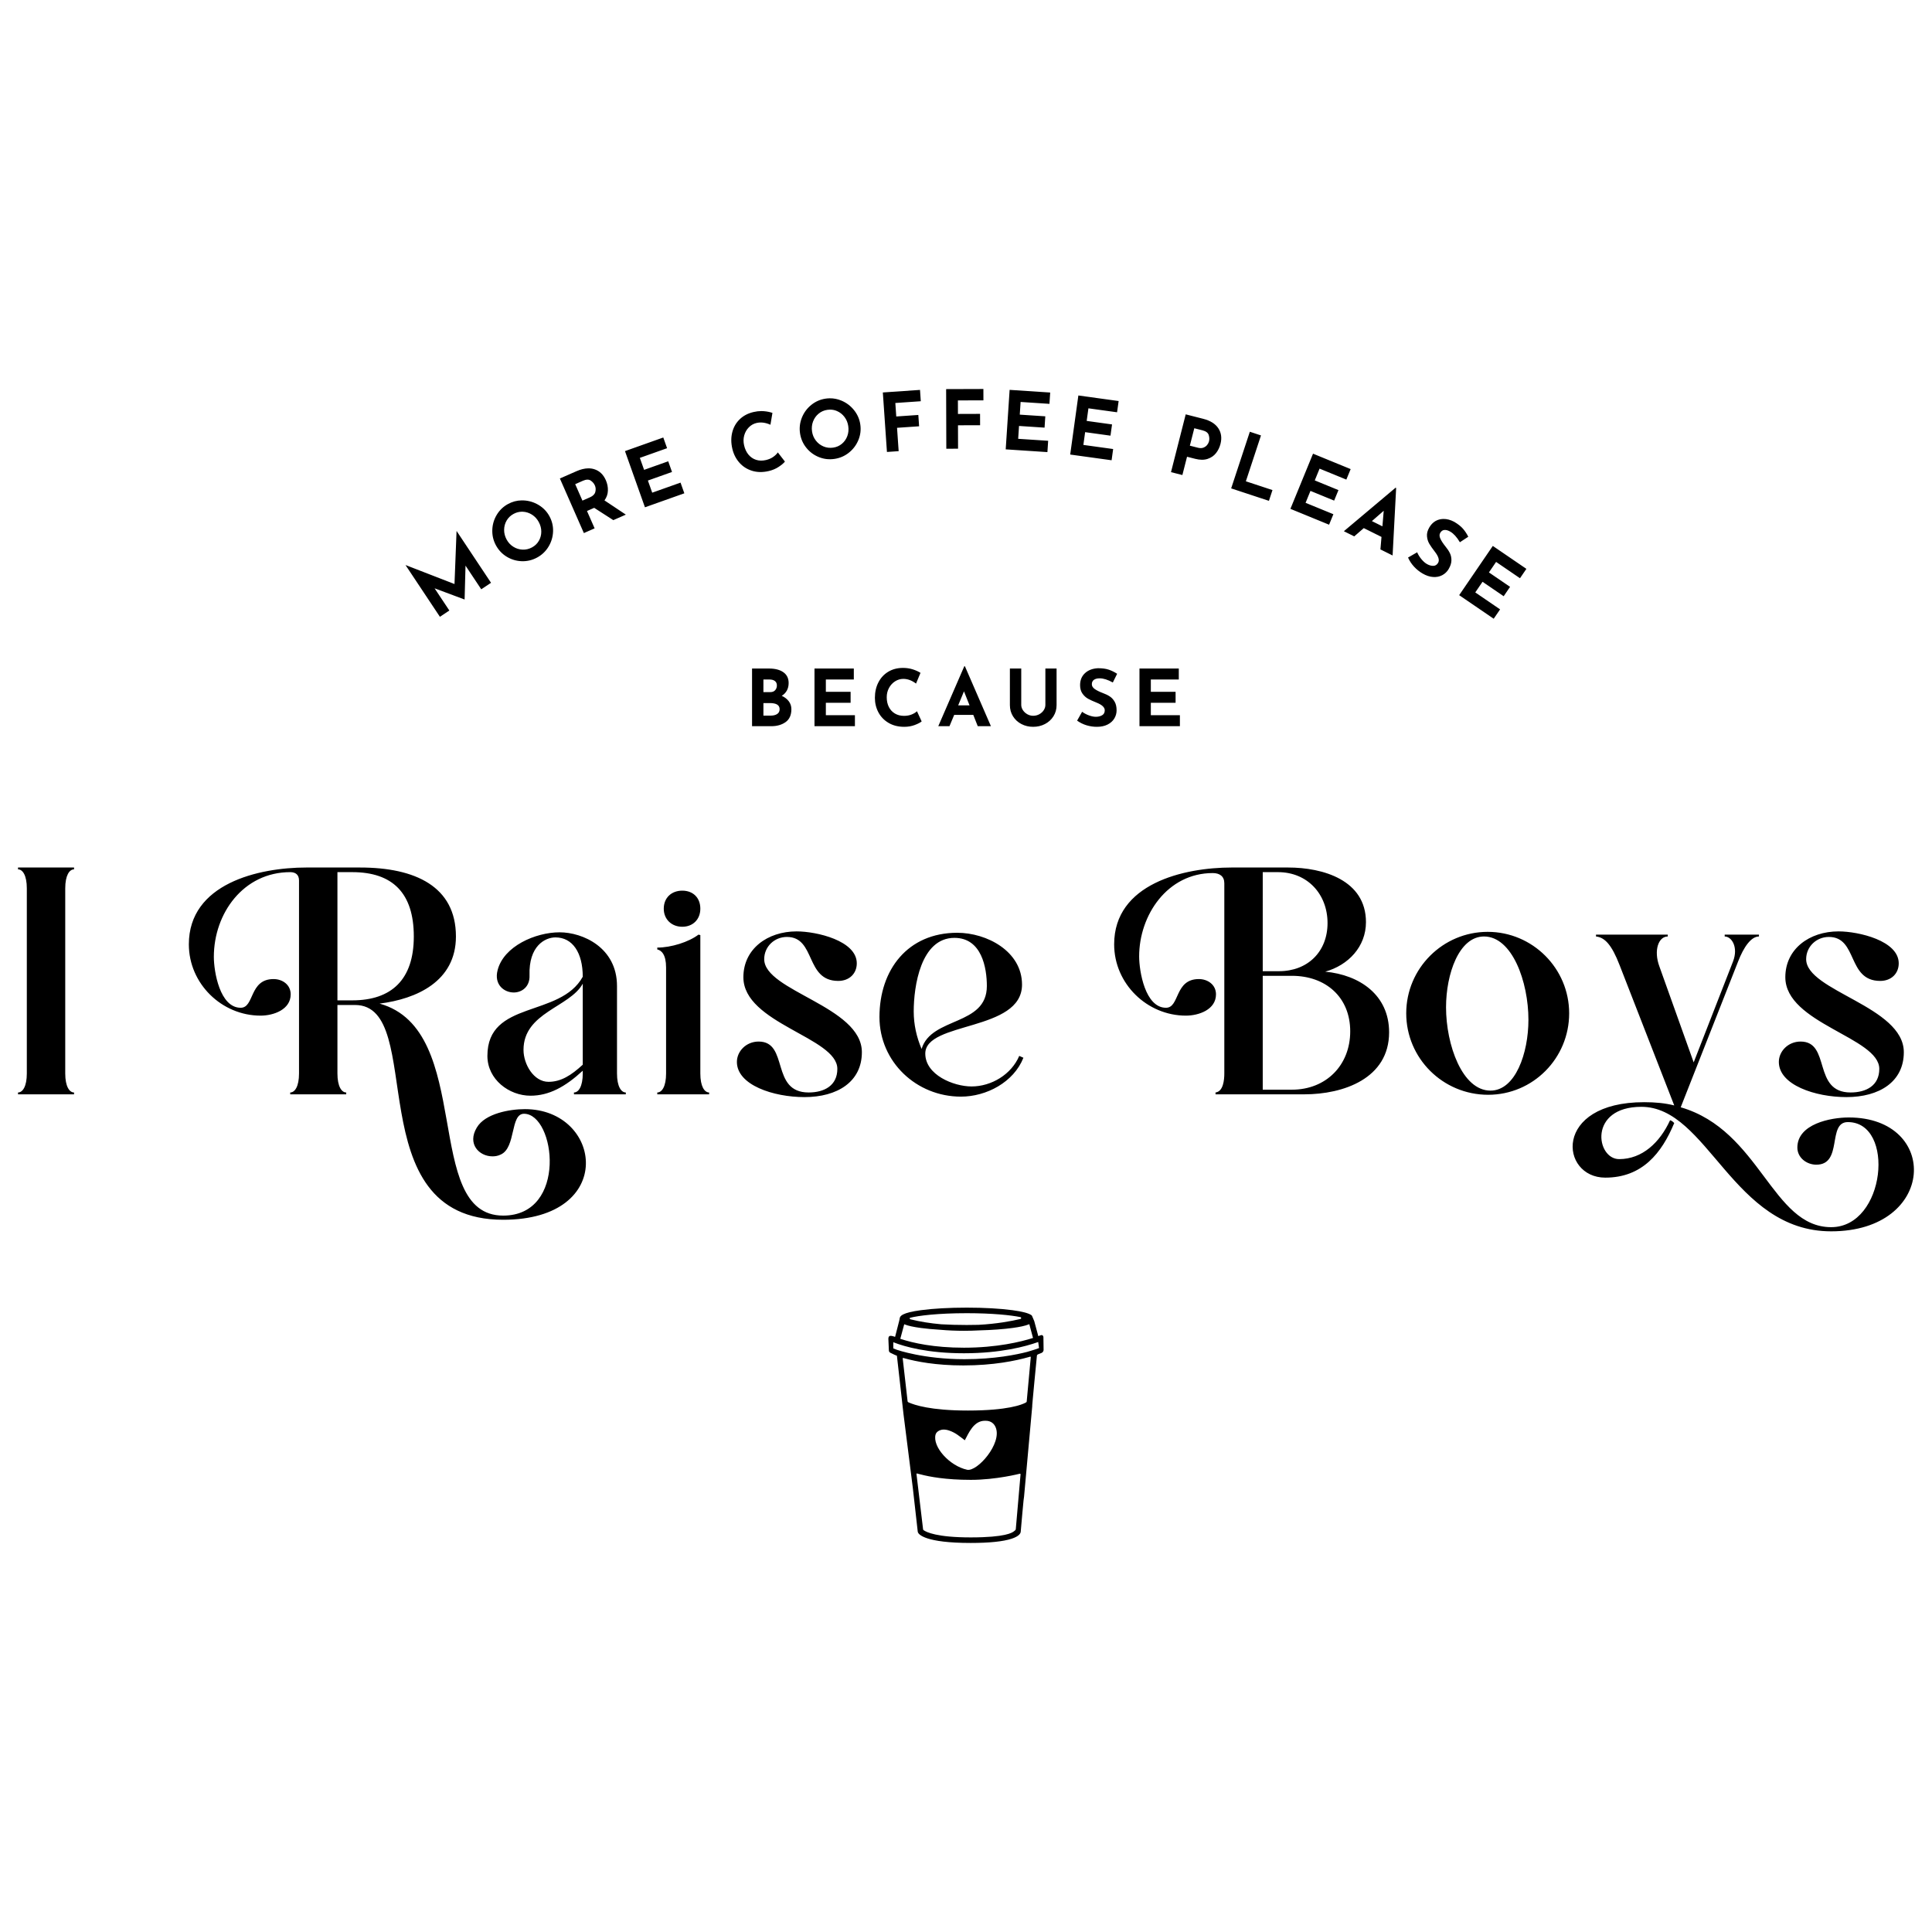 <?xml version="1.0" encoding="UTF-8" standalone="no"?>
<!-- Created with Inkscape (http://www.inkscape.org/) -->

<svg
   width="4800"
   height="4800"
   viewBox="0 0 1270 1270"
   version="1.1"
   id="svg1"
   xml:space="preserve"
   xmlns="http://www.w3.org/2000/svg"
   xmlns:svg="http://www.w3.org/2000/svg"><defs
     id="defs1"><g
   id="g1" /><clipPath
   id="7cb0a48547"><path
     d="M 1274.555 2366.441 L 2078.629 2050.277 L 2475.207 3058.859 L 1671.133 3375.027 Z M 1274.555 2366.441 "
     clip-rule="nonzero"
     id="path2" /></clipPath><clipPath
   id="cf1888c494"><path
     d="M 1274.555 2366.441 L 2078.629 2050.277 L 2475.207 3058.859 L 1671.133 3375.027 Z M 1274.555 2366.441 "
     clip-rule="nonzero"
     id="path3" /></clipPath><clipPath
   id="5a7882f988"><path
     d="M 1274.555 2366.441 L 2078.629 2050.277 L 2475.207 3058.859 L 1671.133 3375.027 Z M 1274.555 2366.441 "
     clip-rule="nonzero"
     id="path4" /></clipPath><clipPath
   clipPathUnits="userSpaceOnUse"
   id="clipPath18"><g
     id="g22"><g
       id="g21"><g
         id="g20"><g
           id="g19"><path
             d="M 463.703,783.511 H 721.584 V 1179.681 H 463.703 Z m 0,0"
             clip-rule="nonzero"
             id="path18"
             style="stroke-width:0.353" /></g></g></g></g></clipPath><g
   id="g1-8" /><g
   id="g1-1" /><clipPath
   id="7cb0a48547-9"><path
     d="M 1274.555 2366.441 L 2078.629 2050.277 L 2475.207 3058.859 L 1671.133 3375.027 Z M 1274.555 2366.441 "
     clip-rule="nonzero"
     id="path2-4" /></clipPath><clipPath
   id="cf1888c494-1"><path
     d="M 1274.555 2366.441 L 2078.629 2050.277 L 2475.207 3058.859 L 1671.133 3375.027 Z M 1274.555 2366.441 "
     clip-rule="nonzero"
     id="path3-2" /></clipPath><clipPath
   id="5a7882f988-9"><path
     d="M 1274.555 2366.441 L 2078.629 2050.277 L 2475.207 3058.859 L 1671.133 3375.027 Z M 1274.555 2366.441 "
     clip-rule="nonzero"
     id="path4-3" /></clipPath><clipPath
   clipPathUnits="userSpaceOnUse"
   id="clipPath18-6"><g
     id="g22-0"><g
       id="g21-7"><g
         id="g20-1"><g
           id="g19-4"><path
             d="M 463.703,783.511 H 721.584 V 1179.681 H 463.703 Z m 0,0"
             clip-rule="nonzero"
             id="path18-6"
             style="stroke-width:0.353" /></g></g></g></g></clipPath><g
   id="g1-5" /><clipPath
   clipPathUnits="userSpaceOnUse"
   id="clipPath78"><g
     id="g79"><path
       d="M 551.992,737.024 H 759.923 V 1001.705 H 551.992 Z m 0,0"
       clip-rule="nonzero"
       id="path78"
       style="stroke-width:0.369" /></g></clipPath><g
   id="g1-2" /><g
   id="g1-12" /><g
   id="g1-82" /><clipPath
   id="7cb0a48547-5"><path
     d="M 1274.555 2366.441 L 2078.629 2050.277 L 2475.207 3058.859 L 1671.133 3375.027 Z M 1274.555 2366.441 "
     clip-rule="nonzero"
     id="path2-0" /></clipPath><clipPath
   id="cf1888c494-6"><path
     d="M 1274.555 2366.441 L 2078.629 2050.277 L 2475.207 3058.859 L 1671.133 3375.027 Z M 1274.555 2366.441 "
     clip-rule="nonzero"
     id="path3-8" /></clipPath><clipPath
   id="5a7882f988-0"><path
     d="M 1274.555 2366.441 L 2078.629 2050.277 L 2475.207 3058.859 L 1671.133 3375.027 Z M 1274.555 2366.441 "
     clip-rule="nonzero"
     id="path4-8" /></clipPath><clipPath
   clipPathUnits="userSpaceOnUse"
   id="clipPath18-3"><g
     id="g22-4"><g
       id="g21-4"><g
         id="g20-4"><g
           id="g19-3"><path
             d="M 463.703,783.511 H 721.584 V 1179.681 H 463.703 Z m 0,0"
             clip-rule="nonzero"
             id="path18-1"
             style="stroke-width:0.353" /></g></g></g></g></clipPath><g
   id="g1-8-9" /><g
   id="g1-1-4" /><clipPath
   id="7cb0a48547-9-2"><path
     d="M 1274.555 2366.441 L 2078.629 2050.277 L 2475.207 3058.859 L 1671.133 3375.027 Z M 1274.555 2366.441 "
     clip-rule="nonzero"
     id="path2-4-5" /></clipPath><clipPath
   id="cf1888c494-1-4"><path
     d="M 1274.555 2366.441 L 2078.629 2050.277 L 2475.207 3058.859 L 1671.133 3375.027 Z M 1274.555 2366.441 "
     clip-rule="nonzero"
     id="path3-2-7" /></clipPath><clipPath
   id="5a7882f988-9-6"><path
     d="M 1274.555 2366.441 L 2078.629 2050.277 L 2475.207 3058.859 L 1671.133 3375.027 Z M 1274.555 2366.441 "
     clip-rule="nonzero"
     id="path4-3-1" /></clipPath><clipPath
   clipPathUnits="userSpaceOnUse"
   id="clipPath18-6-3"><g
     id="g22-0-4"><g
       id="g21-7-4"><g
         id="g20-1-3"><g
           id="g19-4-8"><path
             d="M 463.703,783.511 H 721.584 V 1179.681 H 463.703 Z m 0,0"
             clip-rule="nonzero"
             id="path18-6-8"
             style="stroke-width:0.353" /></g></g></g></g></clipPath><g
   id="g1-5-0" /><clipPath
   clipPathUnits="userSpaceOnUse"
   id="clipPath78-3"><g
     id="g79-1"><path
       d="M 551.992,737.024 H 759.923 V 1001.705 H 551.992 Z m 0,0"
       clip-rule="nonzero"
       id="path78-5"
       style="stroke-width:0.369" /></g></clipPath><g
   id="g1-3" /><g
   id="g1-15" />&#10;	&#10;	&#10;&#10;		&#10;		&#10;		&#10;		&#10;	&#10;			&#10;		&#10;			&#10;		&#10;			&#10;		&#10;			&#10;		</defs><g
     id="layer1"><g
       id="g132"
       transform="matrix(1.088,0,0,1.088,-55.897,-65.397)"><path
         id="path132"
         style="fill:#000000;fill-opacity:1;stroke-width:0.382"
         d="m 62.267,584.242 v 1.118 c 2.797,0 5.314,3.636 5.314,11.468 v 111.864 c 0,7.83 -2.518,11.466 -5.314,11.466 v 1.118 h 33.84 v -1.118 c -2.797,0 -5.314,-3.636 -5.314,-11.466 V 596.828 c 0,-7.832 2.518,-11.468 5.314,-11.468 v -1.118 z m 174.243,0 c -29.084,0 -71.034,9.789 -71.034,46.424 0,23.771 19.856,43.069 43.348,43.069 7.83,0 18.178,-3.636 18.178,-12.865 0,-5.873 -5.034,-9.229 -10.348,-9.229 -14.821,0 -11.466,17.34 -19.856,17.34 -12.584,0 -16.22,-21.814 -16.22,-30.764 0,-26.287 17.899,-51.178 46.145,-51.178 3.357,0 5.314,1.678 5.314,5.035 v 116.619 c 0,7.83 -2.517,11.466 -5.314,11.466 v 1.118 h 33.839 v -1.118 c -2.797,0 -5.314,-3.636 -5.314,-11.466 V 667.302 h 10.627 c 44.187,0 0.56,129.763 89.492,129.763 69.076,0 59.847,-66.84 13.144,-66.84 -8.95,0 -24.052,2.518 -29.085,11.187 -5.873,9.789 1.399,17.34 9.508,17.34 1.678,0 3.356,-0.281 5.033,-1.12 9.229,-4.194 5.593,-24.61 13.983,-24.61 19.017,0 26.568,61.526 -12.584,61.526 -49.22,0 -17.059,-112.144 -74.67,-128.085 22.373,-2.797 46.144,-13.424 46.144,-40.552 0,-30.204 -24.61,-41.669 -57.889,-41.669 z m 559.052,0 c -29.085,0 -71.034,9.789 -71.034,46.424 0,23.771 19.856,43.069 43.348,43.069 7.83,0 18.178,-3.636 18.178,-12.865 0,-5.873 -5.034,-9.229 -10.348,-9.229 -14.821,0 -11.466,17.34 -19.856,17.34 -12.584,0 -16.22,-22.094 -16.22,-31.043 0,-24.889 17.059,-50.339 44.466,-50.339 4.194,0 6.991,1.958 6.991,6.152 v 114.942 c 0,3.636 -0.558,10.906 -5.312,11.466 v 1.118 h 53.695 c 23.49,0 51.178,-9.508 51.178,-37.475 0,-22.651 -17.899,-34.677 -38.594,-36.635 13.983,-3.915 24.61,-15.102 24.61,-29.924 0,-25.449 -26.009,-33 -46.984,-33 z m -540.315,2.797 h 8.95 c 24.33,0 37.195,12.586 37.195,38.873 0,26.009 -13.424,38.594 -37.195,38.594 h -8.95 z m 559.053,0 h 9.229 c 17.898,0 29.923,13.423 29.923,30.763 0,17.339 -12.025,29.084 -29.365,29.084 h -9.788 z m -350.703,11.186 c -6.433,0 -11.187,4.195 -11.187,10.908 0,6.431 4.754,10.906 11.187,10.906 6.433,0 10.907,-4.475 10.907,-10.906 0,-6.713 -4.475,-10.908 -10.907,-10.908 z m 69.076,24.61 c -17.619,0 -32.161,10.627 -32.161,27.686 0,27.967 56.771,36.357 56.771,55.374 0,10.067 -7.832,14.263 -17.34,14.263 -23.211,0 -11.745,-30.764 -30.204,-30.764 -7.549,0 -13.142,5.874 -13.142,12.305 0,13.983 22.092,21.255 40.83,21.255 19.856,0 34.677,-9.23 34.677,-27.128 0,-27.686 -59.008,-36.915 -59.008,-56.211 0,-7.551 6.153,-13.424 13.704,-13.424 17.618,0 10.906,26.568 31.042,26.568 6.712,0 11.186,-4.475 11.186,-10.628 0,-13.703 -24.331,-19.296 -36.355,-19.296 z m 629.525,0 c -17.619,0 -32.161,10.627 -32.161,27.686 0,27.967 56.771,36.357 56.771,55.374 0,10.067 -7.832,14.263 -17.34,14.263 -23.211,0 -11.745,-30.764 -30.203,-30.764 -7.549,0 -13.143,5.874 -13.143,12.305 0,13.983 22.093,21.255 40.83,21.255 19.856,0 34.678,-9.23 34.678,-27.128 0,-27.686 -59.008,-36.915 -59.008,-56.211 0,-7.551 6.153,-13.424 13.704,-13.424 17.618,0 10.906,26.568 31.041,26.568 6.712,0 11.187,-4.475 11.187,-10.628 0,-13.703 -24.331,-19.296 -36.356,-19.296 z m -211.983,0.279 c -27.128,0 -49.221,22.095 -49.221,49.221 0,27.128 22.093,49.22 49.5,49.22 27.128,0 48.941,-22.093 48.941,-49.22 0,-27.126 -22.094,-49.221 -49.22,-49.221 z m -560.73,0.281 c -14.543,0 -33.839,8.39 -37.475,22.932 -2.237,8.669 3.915,13.423 9.789,13.423 4.754,0 9.788,-3.357 9.508,-10.348 -0.56,-17.898 9.508,-22.932 15.66,-22.932 10.348,0 16.501,9.229 16.501,23.771 -13.704,24.889 -57.611,13.983 -57.611,47.821 0,14.264 13.144,24.052 26.008,24.052 11.187,0 20.975,-5.314 31.603,-15.102 v 1.678 c 0,7.83 -2.518,11.466 -5.314,11.466 v 1.118 h 31.322 v -1.118 c -2.797,0 -5.314,-3.636 -5.314,-11.466 v -52.856 c 0,-23.213 -20.694,-32.44 -34.677,-32.44 z m 240.231,0.279 c -29.924,0 -46.984,22.373 -46.984,50.899 0,27.126 22.373,48.101 49.22,48.101 15.381,0 31.882,-8.669 37.755,-23.491 l -2.518,-1.12 c -4.754,11.187 -16.779,18.458 -28.804,18.458 -10.908,0 -27.967,-6.991 -27.967,-19.856 0,-19.577 58.45,-13.144 58.45,-41.669 0,-20.135 -21.254,-31.322 -39.152,-31.322 z m -156.332,1.118 c -5.873,4.475 -16.499,7.83 -24.889,7.83 v 1.12 c 2.517,0.558 5.314,3.076 5.314,10.906 v 64.043 c 0,7.83 -2.517,11.466 -5.314,11.466 v 1.118 h 31.322 v -1.118 c -2.797,0 -5.313,-3.636 -5.313,-11.466 v -83.62 z m 542.27,0 v 1.118 c 5.314,0.56 9.508,5.035 14.263,17.34 l 33.001,84.737 c -5.593,-1.398 -11.466,-1.958 -18.178,-1.958 -55.372,0 -50.899,45.585 -23.492,45.585 22.373,0 34.119,-14.821 41.67,-33.001 -0.558,-0.558 -1.398,-1.398 -2.516,-1.677 -6.153,13.423 -16.78,23.491 -30.764,23.491 -13.983,0 -18.738,-31.601 13.424,-31.601 40.272,0 55.093,75.228 114.661,75.228 63.764,0 65.722,-68.796 10.628,-68.796 -10.908,0 -31.043,3.915 -31.043,18.178 0,6.152 5.593,10.348 11.466,10.348 16.22,0 6.433,-25.729 19.017,-25.729 28.804,0 22.932,63.483 -10.069,63.483 -35.797,0 -42.788,-58.45 -90.89,-72.433 l 34.678,-88.093 c 3.355,-8.669 7.83,-15.102 12.585,-15.102 v -1.118 h -20.695 v 1.118 c 4.196,0 8.39,6.433 5.035,15.102 l -23.771,60.967 -20.695,-57.892 c -3.636,-9.788 -0.56,-18.178 5.034,-18.178 v -1.118 z m -67.678,1.118 c 17.059,0 26.849,27.407 26.849,50.339 0,20.137 -7.832,42.79 -22.932,42.79 -17.059,0 -26.848,-27.688 -26.848,-50.341 0,-20.135 7.83,-42.788 22.932,-42.788 z m -319.939,0.839 c 16.499,0 19.577,18.178 19.577,29.086 0,24.331 -33.56,18.457 -39.433,38.033 -3.076,-7.272 -4.754,-14.822 -4.754,-22.652 0,-15.102 4.194,-44.467 24.61,-44.467 z m 186.262,22.932 h 17.619 c 20.414,0 35.237,12.865 35.237,33.56 0,20.414 -14.543,35.237 -35.237,35.237 H 814.299 Z m -410.831,4.754 v 48.941 c -6.992,6.433 -13.144,10.348 -20.695,10.348 -8.95,0 -15.102,-10.627 -15.102,-19.296 0,-22.653 27.966,-25.73 35.797,-39.993 z" /><path
         id="path46"
         style="fill:#000000;fill-opacity:1;stroke-width:0.382"
         d="m 645.524,295.129 -22.511,0.071 0.107,36.027 7.095,-0.024 -0.041,-14.143 13.36,-0.042 -0.024,-6.856 -13.361,0.042 -0.024,-8.171 15.416,-0.048 z m 15.847,0.526 -2.365,35.949 25.198,1.66 0.448,-6.839 -18.115,-1.194 0.514,-7.764 15.427,1.015 0.448,-6.839 -15.427,-1.015 0.507,-7.663 17.428,1.147 0.448,-6.845 z m -54.142,0.028 -22.457,1.547 2.479,35.944 7.078,-0.484 -0.974,-14.107 13.331,-0.92 -0.472,-6.845 -13.33,0.92 -0.562,-8.147 15.379,-1.063 z m 95.674,3.367 -4.934,35.687 25.013,3.452 0.938,-6.785 -17.99,-2.485 1.063,-7.711 15.32,2.12 0.937,-6.791 -15.319,-2.12 1.051,-7.609 17.309,2.389 0.944,-6.791 z m -150.259,1.709 c -0.801,0.011 -1.609,0.076 -2.425,0.196 -3.261,0.478 -6.168,1.754 -8.72,3.828 -2.549,2.071 -4.432,4.632 -5.65,7.681 -1.214,3.046 -1.584,6.181 -1.111,9.407 0.485,3.294 1.745,6.21 3.781,8.75 2.034,2.537 4.56,4.418 7.579,5.644 3.018,1.223 6.173,1.592 9.467,1.105 3.261,-0.478 6.165,-1.735 8.714,-3.775 2.552,-2.043 4.455,-4.572 5.71,-7.591 1.257,-3.022 1.644,-6.178 1.159,-9.472 -0.475,-3.225 -1.749,-6.119 -3.822,-8.684 -2.075,-2.568 -4.628,-4.477 -7.663,-5.728 -2.276,-0.941 -4.615,-1.394 -7.018,-1.361 z m 0.119,6.839 c 1.484,-0.022 2.905,0.258 4.265,0.84 1.811,0.776 3.328,1.965 4.551,3.566 1.226,1.601 1.995,3.464 2.305,5.59 0.311,2.099 0.123,4.082 -0.561,5.948 -0.681,1.863 -1.771,3.426 -3.267,4.683 -1.498,1.259 -3.246,2.034 -5.244,2.323 -2.071,0.308 -4.028,0.076 -5.871,-0.693 -1.844,-0.767 -3.387,-1.95 -4.629,-3.548 -1.239,-1.601 -2.009,-3.434 -2.311,-5.501 -0.311,-2.126 -0.112,-4.13 0.597,-6.015 0.712,-1.887 1.825,-3.461 3.339,-4.724 1.513,-1.266 3.286,-2.049 5.322,-2.347 0.508,-0.075 1.01,-0.116 1.505,-0.123 z m -41.428,0.875 c -1.493,0.005 -3.038,0.194 -4.635,0.563 -3.369,0.776 -6.164,2.234 -8.386,4.372 -2.219,2.138 -3.723,4.757 -4.515,7.854 -0.796,3.094 -0.785,6.405 0.03,9.932 0.741,3.213 2.135,6 4.187,8.356 2.05,2.353 4.611,4.014 7.681,4.981 3.07,0.968 6.434,1.03 10.093,0.185 2.289,-0.529 4.319,-1.383 6.086,-2.562 1.771,-1.178 3.018,-2.235 3.739,-3.171 l -4.294,-5.543 c -0.618,0.944 -1.545,1.855 -2.783,2.73 -1.239,0.872 -2.718,1.505 -4.438,1.899 -2.131,0.494 -4.102,0.448 -5.913,-0.137 -1.808,-0.588 -3.337,-1.634 -4.587,-3.136 -1.251,-1.501 -2.137,-3.381 -2.658,-5.638 -0.478,-2.07 -0.453,-4.061 0.077,-5.972 0.533,-1.914 1.465,-3.545 2.795,-4.892 1.329,-1.345 2.884,-2.223 4.664,-2.634 2.64,-0.609 5.432,-0.251 8.38,1.075 l 1.212,-7.161 c -1.565,-0.541 -3.319,-0.89 -5.262,-1.045 -0.486,-0.039 -0.978,-0.058 -1.475,-0.056 z m 256.429,1.979 -8.887,34.916 6.875,1.75 2.813,-11.049 4.934,1.254 c 2.879,0.733 5.375,0.747 7.489,0.042 2.117,-0.708 3.81,-1.869 5.077,-3.482 1.269,-1.613 2.171,-3.461 2.706,-5.548 0.923,-3.639 0.481,-6.809 -1.326,-9.508 -1.804,-2.7 -4.841,-4.593 -9.108,-5.68 z m 5.185,8.397 4.933,1.254 c 2.086,0.535 3.345,1.469 3.775,2.807 0.433,1.338 0.493,2.627 0.179,3.864 -0.184,0.726 -0.55,1.438 -1.099,2.138 -0.546,0.702 -1.289,1.245 -2.228,1.63 -0.941,0.382 -2.059,0.409 -3.357,0.077 l -4.885,-1.242 z m 33.555,2.115 -11.283,34.217 22.816,7.526 2.144,-6.504 -16.079,-5.304 9.138,-27.714 z m -354.383,3.473 -23.144,8.224 12.065,33.949 23.795,-8.457 -2.293,-6.456 -17.112,6.08 -2.61,-7.334 14.573,-5.178 -2.293,-6.456 -14.573,5.178 -2.575,-7.239 16.461,-5.847 z m 392.564,9.775 -13.666,33.333 23.365,9.58 2.598,-6.337 -16.801,-6.887 2.951,-7.203 14.31,5.865 2.604,-6.343 -14.31,-5.865 2.908,-7.107 16.168,6.623 2.604,-6.343 z m -437.937,8.865 c -2.18,0.033 -4.549,0.611 -7.107,1.736 l -9.992,4.39 14.49,32.981 6.498,-2.855 -4.611,-10.488 4.348,-1.911 11.551,7.436 7.573,-3.327 -12.913,-8.601 c 1.314,-1.792 2.004,-3.763 2.073,-5.913 0.067,-2.15 -0.345,-4.241 -1.237,-6.271 -1.51,-3.436 -3.827,-5.651 -6.952,-6.647 -1.173,-0.373 -2.413,-0.549 -3.721,-0.53 z m -0.535,6.819 c 0.784,-0.02 1.468,0.167 2.052,0.561 1.166,0.788 2.013,1.78 2.538,2.974 0.526,1.199 0.611,2.491 0.257,3.876 -0.355,1.383 -1.412,2.459 -3.171,3.231 l -4.617,2.031 -4.372,-9.945 4.659,-2.048 c 0.985,-0.434 1.87,-0.661 2.654,-0.681 z m 488.341,4.885 -31.237,26.28 6.265,3.118 5.77,-4.999 10.697,5.328 -0.645,7.549 7.358,3.661 2.144,-40.757 z m -528.127,7.654 c -2.827,0.062 -5.509,0.78 -8.049,2.152 -2.898,1.565 -5.192,3.757 -6.881,6.576 -1.687,2.819 -2.581,5.869 -2.681,9.15 -0.103,3.277 0.619,6.352 2.168,9.222 1.581,2.927 3.761,5.237 6.54,6.928 2.783,1.689 5.801,2.592 9.054,2.711 3.252,0.116 6.343,-0.615 9.27,-2.192 2.903,-1.568 5.204,-3.746 6.904,-6.534 1.699,-2.791 2.624,-5.82 2.771,-9.09 0.146,-3.269 -0.571,-6.367 -2.15,-9.293 -1.55,-2.87 -3.737,-5.156 -6.564,-6.856 -2.828,-1.699 -5.882,-2.619 -9.162,-2.76 -0.41,-0.018 -0.816,-0.022 -1.22,-0.013 z m 520.966,6.28 -0.788,9.389 -6.349,-3.159 z m -520.79,0.558 c 0.243,-0.004 0.488,0.002 0.734,0.015 1.966,0.108 3.8,0.705 5.501,1.792 1.699,1.087 3.06,2.579 4.079,4.474 1.006,1.868 1.506,3.796 1.499,5.782 -0.004,1.983 -0.494,3.822 -1.469,5.519 -0.977,1.693 -2.353,3.019 -4.133,3.978 -1.84,0.991 -3.757,1.444 -5.752,1.355 -1.995,-0.091 -3.85,-0.676 -5.561,-1.756 -1.713,-1.078 -3.064,-2.538 -4.055,-4.378 -1.018,-1.895 -1.514,-3.849 -1.487,-5.865 0.024,-2.019 0.53,-3.878 1.517,-5.578 0.987,-1.704 2.386,-3.043 4.199,-4.02 1.581,-0.853 3.224,-1.292 4.928,-1.317 z m 556.82,4.372 c -0.697,0.014 -1.385,0.095 -2.063,0.245 -2.716,0.597 -4.86,2.234 -6.433,4.91 -1.072,1.825 -1.533,3.594 -1.385,5.31 0.146,1.713 0.621,3.24 1.421,4.581 0.8,1.342 1.879,2.885 3.238,4.629 2.313,2.95 3,5.226 2.06,6.826 -0.729,1.242 -1.732,1.855 -3.01,1.84 -1.278,-0.012 -2.565,-0.399 -3.858,-1.159 -1.099,-0.645 -2.191,-1.624 -3.273,-2.938 -1.08,-1.317 -1.92,-2.683 -2.52,-4.097 l -5.507,3.178 c 0.915,2.052 2.127,3.888 3.632,5.512 1.508,1.625 3.189,2.982 5.041,4.074 2.225,1.305 4.375,2.026 6.451,2.162 2.074,0.139 3.927,-0.23 5.56,-1.105 1.632,-0.872 2.921,-2.113 3.864,-3.721 1.087,-1.852 1.639,-3.583 1.66,-5.196 0.024,-1.616 -0.284,-3.076 -0.92,-4.378 -0.633,-1.302 -1.527,-2.649 -2.681,-4.044 -1.398,-1.732 -2.419,-3.288 -3.064,-4.671 -0.645,-1.386 -0.679,-2.57 -0.101,-3.554 0.629,-1.071 1.471,-1.654 2.526,-1.75 1.059,-0.096 2.263,0.255 3.613,1.051 1.995,1.171 3.908,3.295 5.74,6.373 l 5.071,-3.321 c -0.905,-1.816 -1.977,-3.437 -3.219,-4.867 -1.239,-1.429 -3.013,-2.821 -5.322,-4.175 -2.255,-1.185 -4.428,-1.757 -6.519,-1.715 z m -596.123,7.357 -0.084,0.054 -1.236,31.912 -29.535,-11.456 -0.036,0.03 20.755,31.219 5.704,-3.793 -8.917,-13.408 18.061,6.737 0.077,-0.048 0.544,-20.403 9.508,14.305 5.913,-3.93 z m 626.003,8.943 -20.319,29.75 20.857,14.245 3.864,-5.656 -14.998,-10.243 4.39,-6.426 12.77,8.72 3.864,-5.662 -12.77,-8.72 4.33,-6.343 14.43,9.855 3.871,-5.662 z" /><path
         id="path100"
         style="fill:#000000;fill-opacity:1;stroke-width:0.382"
         d="m 633.981,462.651 -15.714,36.212 h 6.767 l 2.843,-6.815 h 11.551 l 2.694,6.815 h 7.956 L 634.363,462.651 Z m -37.065,0.997 c -3.345,0 -6.295,0.768 -8.851,2.3 -2.553,1.529 -4.539,3.665 -5.961,6.408 -1.421,2.744 -2.132,5.868 -2.132,9.371 0,3.189 0.711,6.119 2.132,8.786 1.421,2.664 3.471,4.784 6.152,6.361 2.683,1.577 5.839,2.365 9.467,2.365 2.273,0 4.372,-0.363 6.295,-1.087 1.926,-0.724 3.33,-1.448 4.211,-2.174 l -2.837,-6.158 c -0.788,0.762 -1.862,1.418 -3.219,1.971 -1.359,0.549 -2.889,0.824 -4.593,0.824 -2.114,0 -3.96,-0.473 -5.537,-1.422 -1.577,-0.947 -2.792,-2.265 -3.643,-3.954 -0.853,-1.687 -1.278,-3.651 -1.278,-5.889 0,-2.05 0.457,-3.92 1.374,-5.608 0.915,-1.687 2.145,-3.022 3.691,-4.001 1.544,-0.98 3.202,-1.47 4.97,-1.47 2.619,0 5.175,0.948 7.669,2.843 l 2.7,-6.486 c -1.359,-0.851 -2.937,-1.56 -4.737,-2.126 -1.801,-0.569 -3.757,-0.854 -5.871,-0.854 z m 117.869,0.185 c -3.285,0.16 -5.913,1.156 -7.884,2.986 -1.971,1.828 -2.956,4.241 -2.956,7.239 0,2.052 0.479,3.756 1.439,5.113 0.963,1.359 2.108,2.401 3.434,3.13 1.326,0.726 2.982,1.481 4.969,2.27 3.376,1.323 5.065,2.883 5.065,4.682 0,1.39 -0.538,2.393 -1.613,3.01 -1.072,0.614 -2.332,0.92 -3.781,0.92 -1.23,0 -2.62,-0.282 -4.169,-0.848 -1.545,-0.569 -2.917,-1.296 -4.115,-2.18 l -3.028,5.345 c 1.763,1.263 3.67,2.203 5.722,2.819 2.055,0.612 4.123,0.92 6.206,0.92 2.492,0 4.636,-0.448 6.433,-1.344 1.799,-0.899 3.165,-2.114 4.097,-3.643 0.932,-1.532 1.398,-3.198 1.398,-4.999 0,-2.081 -0.388,-3.8 -1.165,-5.154 -0.773,-1.357 -1.743,-2.422 -2.909,-3.196 -1.168,-0.776 -2.571,-1.463 -4.211,-2.06 -2.019,-0.756 -3.636,-1.553 -4.85,-2.389 -1.215,-0.839 -1.822,-1.811 -1.822,-2.915 0,-1.198 0.418,-2.097 1.254,-2.694 0.836,-0.6 2.01,-0.902 3.524,-0.902 2.241,0 4.875,0.836 7.902,2.508 l 2.604,-5.256 c -1.641,-1.071 -3.33,-1.899 -5.065,-2.485 -1.737,-0.585 -3.897,-0.878 -6.48,-0.878 z m -209.033,0.191 v 34.838 h 11.599 c 3.467,0 6.361,-0.827 8.679,-2.485 2.32,-1.656 3.482,-4.252 3.482,-7.788 0,-1.795 -0.514,-3.381 -1.541,-4.754 -1.024,-1.374 -2.452,-2.486 -4.282,-3.339 1.326,-0.788 2.35,-1.837 3.076,-3.148 0.729,-1.31 1.093,-2.832 1.093,-4.569 0,-2.838 -1.057,-5.007 -3.171,-6.505 -2.114,-1.501 -5.017,-2.252 -8.708,-2.252 z m 37.726,0 v 34.838 h 24.422 v -6.63 H 550.342 v -7.525 h 14.956 v -6.624 H 550.342 v -7.43 h 16.897 v -6.63 z m 118.053,0 v 22.105 c 0,2.494 0.623,4.743 1.87,6.749 1.245,2.004 2.941,3.564 5.089,4.682 2.146,1.12 4.512,1.678 7.101,1.678 2.588,0 4.96,-0.559 7.119,-1.678 2.162,-1.118 3.873,-2.679 5.137,-4.682 1.262,-2.007 1.893,-4.256 1.893,-6.749 v -22.105 h -6.767 v 21.961 c 0,1.108 -0.326,2.167 -0.974,3.178 -0.645,1.008 -1.535,1.827 -2.67,2.46 -1.135,0.63 -2.382,0.944 -3.739,0.944 -1.263,0 -2.447,-0.314 -3.554,-0.944 -1.103,-0.633 -1.987,-1.452 -2.652,-2.46 -0.661,-1.011 -0.992,-2.07 -0.992,-3.178 v -21.961 z m 78.293,0 v 34.838 h 24.422 v -6.63 h -17.56 v -7.525 h 14.956 v -6.624 h -14.956 v -7.43 h 16.897 v -6.63 z m -227.209,6.63 h 3.691 c 1.389,0 2.479,0.309 3.267,0.926 0.788,0.614 1.182,1.503 1.182,2.67 0,1.135 -0.349,2.091 -1.045,2.867 -0.693,0.773 -1.671,1.159 -2.933,1.159 h -4.163 z m 121.18,7.143 3.357,8.475 h -6.863 z m -121.18,7.101 h 3.93 c 3.909,0 5.865,1.231 5.865,3.691 0,1.295 -0.499,2.267 -1.493,2.915 -0.991,0.645 -2.292,0.968 -3.9,0.968 h -4.402 z" /><path
         id="path4-0"
         style="fill:#000000;stroke-width:0.324"
         class="st0"
         d="m 635.425,850.154 c -10.449,0 -20.283,0.551 -27.691,1.552 -11.275,1.522 -12.83,3.479 -12.83,5.37 0,0.058 1.7e-4,0.191 -2.64,10.378 l -0.097,0.376 -0.366,-0.133 c -0.619,-0.223 -1.286,-0.366 -1.739,-0.45 -0.784,-0.143 -1.215,0.045 -1.441,0.23 -0.324,0.262 -0.496,0.726 -0.515,1.374 l 0.304,7.1 c -0.004,0.69 0.402,1.286 1.027,1.538 0.447,0.178 0.871,0.395 1.321,0.625 0.635,0.324 1.354,0.69 2.309,1.036 l 0.217,0.078 0.02,0.272 3.929,34.845 5.636,44.65 2.993,26.547 0.172,0.541 c 0.512,1.088 4.399,6.251 31.801,6.251 11.259,0 19.583,-0.858 24.736,-2.549 4.635,-1.522 5.441,-3.32 5.509,-4.256 0.006,-0.058 0.46,-5.393 0.936,-10.676 0.729,-8.072 0.956,-10.17 1.111,-10.769 h -0.01 l 4.865,-53.774 h 0.016 c -0.032,-0.483 0.074,-1.675 0.353,-4.787 0.227,-2.533 0.557,-6.06 0.978,-10.485 0.726,-7.618 1.471,-15.233 1.471,-15.233 0.006,-0.071 0.01,-0.146 0.016,-0.214 0.026,-0.415 0.062,-0.982 0.684,-1.202 0.687,-0.243 1.425,-0.541 2.186,-0.884 0.693,-0.311 1.156,-0.981 1.208,-1.749 l -0.106,-7.858 c 0,-0.353 -0.175,-0.706 -0.467,-0.943 -0.224,-0.181 -0.483,-0.266 -0.69,-0.224 -0.564,0.117 -0.822,0.217 -1.289,0.398 l -0.648,0.25 -2.426,-9.011 c -0.01,-0.042 -0.026,-0.081 -0.042,-0.123 l -1.318,-3.103 c -0.068,-0.165 -0.165,-0.291 -0.288,-0.379 -1.778,-1.266 -5.432,-2.238 -11.505,-3.058 -7.408,-1.001 -17.241,-1.552 -27.69,-1.552 z m -5.2e-4,3.359 c 15.563,0 26.809,1.199 32.526,2.387 0.055,0.013 0.12,0.049 0.188,0.1 0.382,0.288 0.259,0.894 -0.207,1.004 -0.004,0 -0.006,1.3e-4 -0.01,0.004 -5.629,1.334 -14.356,2.947 -25.323,3.54 -2.403,0.062 -4.816,0.091 -7.177,0.091 -5.361,0 -10.527,-0.142 -15.353,-0.424 -6.692,-0.583 -12.937,-1.59 -18.585,-2.999 -0.055,-0.016 -0.149,-0.062 -0.247,-0.12 l 5.3e-4,-5.1e-4 c -0.288,-0.165 -0.343,-0.59 -0.074,-0.781 0.013,-0.01 0.026,-0.016 0.036,-0.02 5.024,-1.302 16.843,-2.782 34.226,-2.782 z m 37.839,6.631 2.241,8.327 -0.324,0.104 c -6.854,2.16 -21.348,5.788 -41.427,5.788 -18.21,0 -30.777,-2.864 -38.113,-5.267 l -0.32,-0.104 2.377,-8.8 0.369,0.146 c 2.073,0.819 5.234,1.509 9.668,2.105 3.369,0.453 7.317,0.823 11.732,1.088 4.612,0.411 9.416,0.619 14.291,0.619 3.152,0 6.326,-0.087 9.438,-0.259 7.544,-0.204 14.427,-0.706 19.914,-1.448 4.518,-0.609 7.719,-1.312 9.782,-2.148 z m 5.381,10.767 0.496,3.667 -0.263,0.1 c -1.088,0.411 -3.417,1.24 -6.811,2.186 l -0.006,0.004 c -6.384,1.658 -19.816,4.441 -38.026,4.441 -24.578,0 -40.682,-5.642 -40.844,-5.7 -0.683,-0.256 -1.335,-0.512 -1.885,-0.748 l -0.217,-0.091 v -3.721 l 0.483,0.188 c 6.255,2.423 20.053,6.485 42.188,6.485 22.352,0 37.46,-4.176 44.475,-6.663 z m -4.927,8.874 c 0.223,-0.074 0.454,0.107 0.431,0.34 l -2.455,26.764 c -0.019,0.22 -0.162,0.411 -0.363,0.496 l -0.343,0.213 c -2.063,1.117 -10.605,4.736 -34.787,4.736 -22.822,0 -32.478,-3.443 -35.642,-4.833 l -0.34,-0.149 c -0.266,-0.084 -0.46,-0.317 -0.489,-0.596 l -2.948,-25.848 c -0.026,-0.217 0.179,-0.389 0.389,-0.33 l 0.631,0.175 c 7.068,1.976 18.984,4.327 35.607,4.327 18.1,0 31.619,-2.782 39.772,-5.114 z m -27.253,38.716 c 1.091,10e-4 4.765,-0.121 6.481,4.002 4.028,9.676 -11.141,26.934 -17.259,25.606 -10.557,-2.291 -21.055,-13.855 -19.054,-21.292 0.446,-1.658 3.187,-4.206 8.476,-2.307 3.714,1.333 5.869,3.277 9.192,5.786 2.344,-4.272 5.259,-11.801 12.164,-11.794 z m -40.948,31.882 c 0.47,0.178 1.471,0.369 2.261,0.576 4.91,1.299 14.841,3.252 30.136,3.252 15.295,0 29.579,-3.708 29.579,-3.708 0.256,-0.074 0.505,0.133 0.479,0.398 -0.004,0.004 -2.86,32.714 -2.873,33.064 -0.013,0.35 -0.357,0.71 -0.357,0.71 l -0.861,0.696 c -0.998,0.7 -4.742,3.609 -26.074,3.609 -20.403,0 -26.783,-3.187 -28.412,-4.376 -0.081,-0.058 -0.288,-0.34 -0.288,-0.34 l -4.013,-33.611 c -0.026,-0.233 0.207,-0.353 0.424,-0.269 z" /></g></g><style
     type="text/css"
     id="style1">&#10;	.st0{fill:#815B49;}&#10;</style></svg>

